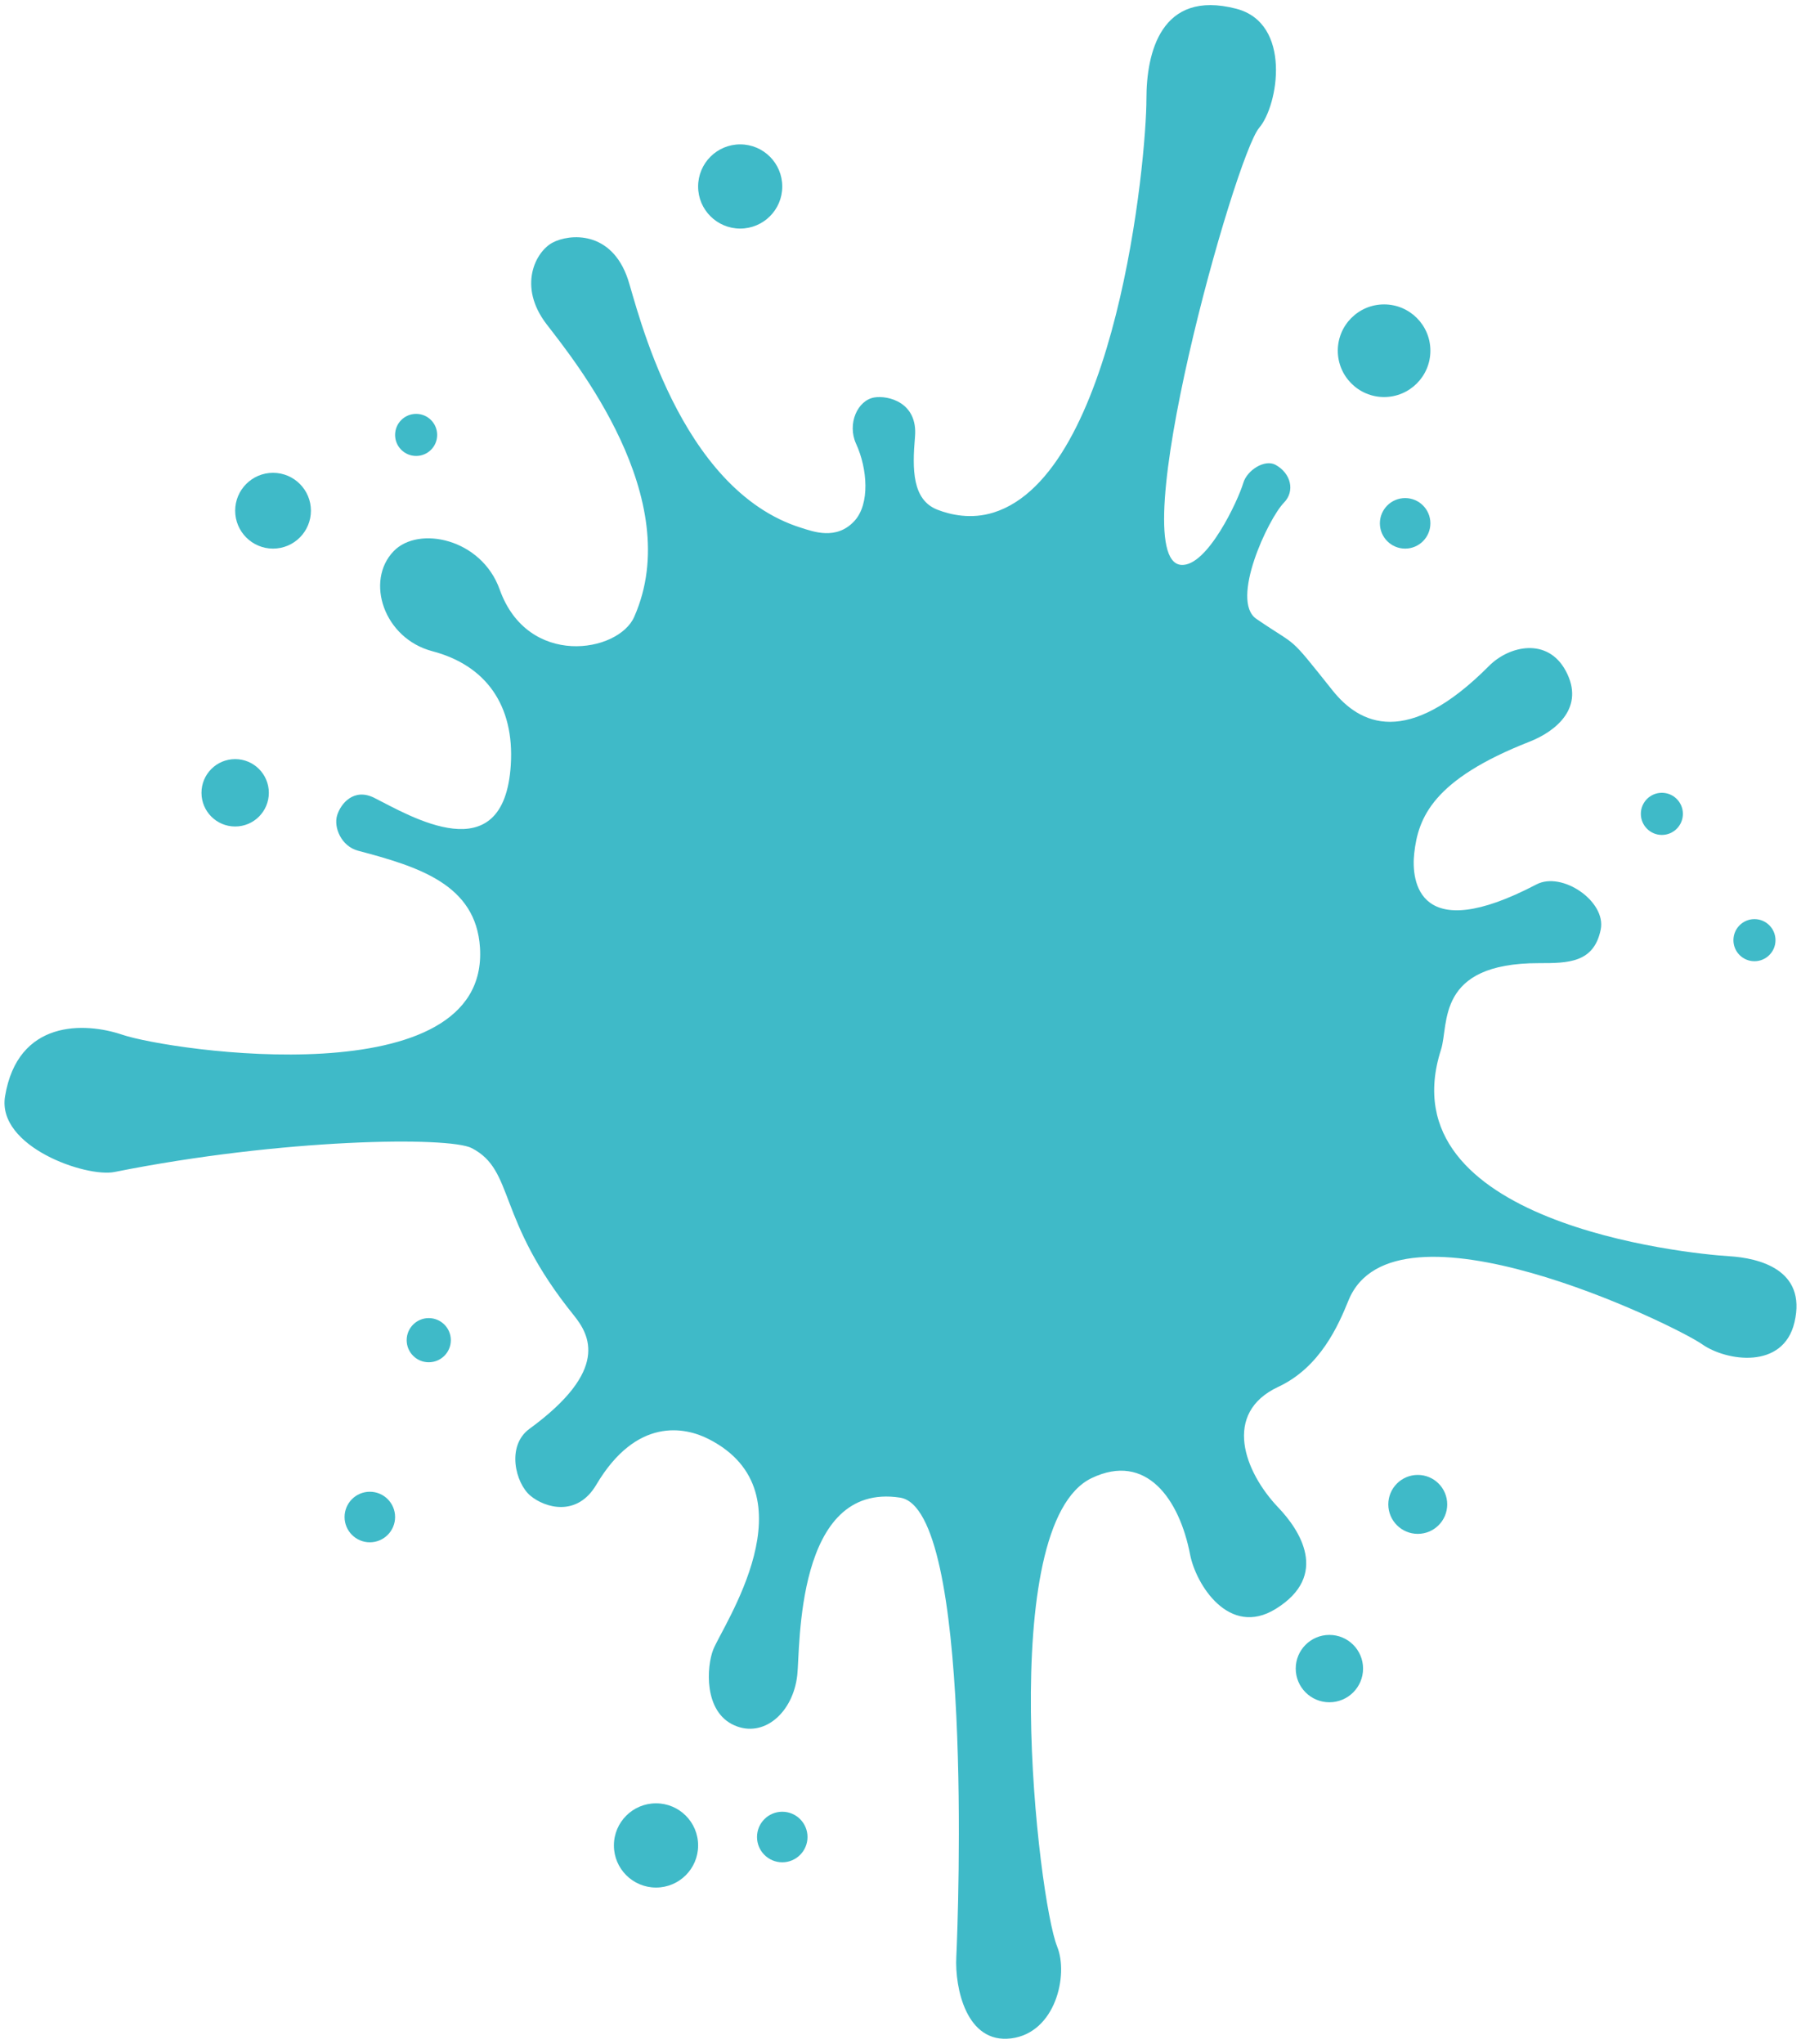 <!--?xml version="1.0" encoding="utf-8"?-->
<!-- Generator: Adobe Illustrator 22.1.0, SVG Export Plug-In . SVG Version: 6.00 Build 0)  -->
<svg version="1.1" id="_x31_0" xmlns="http://www.w3.org/2000/svg" xmlns:xlink="http://www.w3.org/1999/xlink" x="0px" y="0px" viewBox="0 0 705.25 800" style="enable-background:new 0 0 705.25 800;" xml:space="preserve">
<style type="text/css">
	.st0{fill:#3FBAC8;}
</style>
<g>
	<path class="st0" d="M312.204,655.636c-1.658,14.837-13.189,24.726-24.622,19.68c-12.194-5.358-10.832-23.133-8.33-29.554
		c3.591-9.31,39.586-61.401-1.729-82.493c-9.194-4.702-28.24-8.784-44.046,17.907c-7.465,12.626-20.009,9.096-25.804,4.236
		c-5.813-4.865-9.491-19.468-0.351-26.15c31.431-22.948,23.615-36.707,17.35-44.473c-30.605-37.89-22.91-56.563-39.926-65.396
		c-8.849-4.614-73.993-3.848-139.916,9.336c-11.104,2.221-46.152-9.889-42.847-29.669c5.002-29.986,31.141-29.045,45.907-24.059
		c19.029,6.421,143.779,24.568,140.063-34.096c-1.565-24.726-24.004-31.65-47.713-37.917c-6.649-1.756-9.649-9.2-8.231-13.834
		c1.407-4.62,6.546-10.88,14.558-6.864c13.753,6.897,50.788,29.489,53.453-12.867c1.478-23.457-9.845-39.05-30.719-44.533
		c-19.013-5.014-26.374-27.475-15.177-39.127c9.753-10.146,34.425-4.959,41.54,14.952c10.979,30.759,46.443,24.783,52.66,10.782
		c20.633-46.459-23.659-100.735-34.304-114.609c-11.406-14.886-4.252-28.403,2.337-31.906c6.578-3.503,23.069-4.943,29.537,14.354
		c3.575,10.711,19.774,82.401,67.99,97.304c4.467,1.379,13.584,4.936,20.65-2.671c6.195-6.65,5.188-20.464,0.695-30.271
		c-3.562-7.799,0.552-17.026,7.142-18.127c5.342-0.892,17.098,1.872,15.932,15.374c-1.099,12.801-1.094,24.722,8.79,28.568
		c5.134,1.993,13.184,3.848,21.969,1.101c47.926-14.98,59.868-137.476,59.868-162.048c0-17.574,5.495-42.842,35.158-35.148
		c21.93,5.686,16.479,37.901,9.003,46.596c-9.528,11.078-53.82,169.262-30.582,171.09c10.256,0.826,22.385-25.406,24.333-32.033
		c1.505-5.113,8.461-9.409,12.631-7.136c6.042,3.294,7.75,10.294,3.29,14.826c-6.157,6.283-21.202,38.349-10.776,45.48
		c17.049,11.674,11.783,5.397,29.806,27.978c10.639,13.332,29.203,22.691,61.308-9.582c7.968-7.991,22.943-11.226,30.024,1.937
		c7.689,14.29-3.732,23.632-14.229,27.748c-37.868,14.848-43.554,29.772-45.098,43.657c-1.242,11.116,1.697,36.362,47.84,12.199
		c10.043-5.26,27.392,6.622,25.192,17.612c-2.622,13.107-12.812,13.206-24.158,13.194c-40.576-0.059-35.207,23.994-38.387,33.845
		c-21.75,67.673,95.704,79.822,112.857,80.868c11.433,0.701,30.451,5.09,25.559,25.848c-4.384,18.685-26.719,15.226-36.117,8.642
		c-11.224-7.853-120.749-60.87-138.526-17.2c-3.89,9.577-11.011,26.133-27.49,33.833c-22.023,10.279-13.272,33.337,0,47.238
		c8.194,8.581,20.348,26.527-1.067,39.712c-18.252,11.23-31.24-9.677-33.478-21.34c-4.182-21.683-17.19-40.094-38.524-29.903
		c-37.878,18.127-21.105,164.637-13.508,183.425c4.465,11.045-0.608,33.707-18.056,35.898
		c-17.572,2.173-22.055-19.856-21.459-31.799c0.805-16.325,6.557-175.489-22.013-179.867
		C311.427,579.885,313.392,644.974,312.204,655.636z"></path>
	<path class="st0" d="M105.272,310.304c0,7.29-5.905,13.19-13.184,13.19c-7.295,0-13.189-5.9-13.189-13.19
		c0-7.273,5.895-13.184,13.189-13.184C99.367,297.12,105.272,303.031,105.272,310.304z"></path>
	<path class="st0" d="M121.751,199.893c0,8.194-6.639,14.837-14.836,14.837c-8.182,0-14.827-6.643-14.827-14.837
		c0-8.188,6.644-14.831,14.827-14.831C115.112,185.062,121.751,191.705,121.751,199.893z"></path>
	<path class="st0" d="M171.189,170.235c0,4.548-3.683,8.226-8.237,8.226c-4.553,0-8.238-3.678-8.238-8.226
		c0-4.553,3.684-8.242,8.238-8.242C167.506,161.993,171.189,165.682,171.189,170.235z"></path>
	<path class="st0" d="M273.374,73.003c0-9.107,7.372-16.495,16.479-16.495c9.101,0,16.474,7.389,16.474,16.495
		c0,9.086-7.372,16.463-16.474,16.463C280.746,89.466,273.374,82.089,273.374,73.003z"></path>
	<path class="st0" d="M560.123,137.278c0,9.988-8.116,18.127-18.132,18.127c-10.016,0-18.126-8.139-18.126-18.127
		c0-10.022,8.11-18.132,18.126-18.132C552.007,119.145,560.123,127.256,560.123,137.278z"></path>
	<path class="st0" d="M560.123,204.829c0,5.467-4.427,9.901-9.879,9.901c-5.468,0-9.895-4.433-9.895-9.901
		c0-5.451,4.427-9.878,9.895-9.878C555.696,194.951,560.123,199.378,560.123,204.829z"></path>
	<path class="st0" d="M678.788,368c0-4.559,3.683-8.248,8.232-8.248c4.558,0,8.241,3.689,8.241,8.248
		c0,4.536-3.683,8.226-8.241,8.226C682.471,376.226,678.788,372.536,678.788,368z"></path>
	<path class="st0" d="M659.003,318.547c0,4.547-3.684,8.253-8.238,8.253c-4.554,0-8.231-3.706-8.231-8.253
		c0-4.543,3.677-8.243,8.231-8.243C655.319,310.304,659.003,314.004,659.003,318.547z"></path>
	<path class="st0" d="M566.713,588.833c0,6.371-5.162,11.531-11.531,11.531c-6.371,0-11.537-5.161-11.537-11.531
		c0-6.381,5.166-11.537,11.537-11.537C561.551,577.296,566.713,582.452,566.713,588.833z"></path>
	<path class="st0" d="M507.391,653.09c0-7.273,5.901-13.173,13.179-13.173c7.284,0,13.189,5.901,13.189,13.173
		c0,7.29-5.905,13.19-13.189,13.19C513.292,666.281,507.391,660.381,507.391,653.09z"></path>
	<path class="st0" d="M316.21,719.018c0,5.456-4.422,9.895-9.884,9.895c-5.462,0-9.889-4.438-9.889-9.895
		c0-5.462,4.427-9.891,9.889-9.891C311.788,709.128,316.21,713.557,316.21,719.018z"></path>
	<path class="st0" d="M273.374,722.324c0,9.102-7.389,16.479-16.484,16.479c-9.101,0-16.491-7.377-16.491-16.479
		c0-9.118,7.389-16.49,16.491-16.49C265.986,705.834,273.374,713.205,273.374,722.324z"></path>
	<path class="st0" d="M154.714,593.775c0,5.456-4.427,9.891-9.895,9.891c-5.456,0-9.889-4.434-9.889-9.891
		c0-5.462,4.433-9.895,9.889-9.895C150.287,583.88,154.714,588.313,154.714,593.775z"></path>
	<path class="st0" d="M176.541,524.548c0,4.794-3.869,8.652-8.652,8.652c-4.762,0-8.642-3.858-8.642-8.652
		c0-4.766,3.88-8.636,8.642-8.636C172.672,515.912,176.541,519.782,176.541,524.548z"></path>
</g>
</svg>
